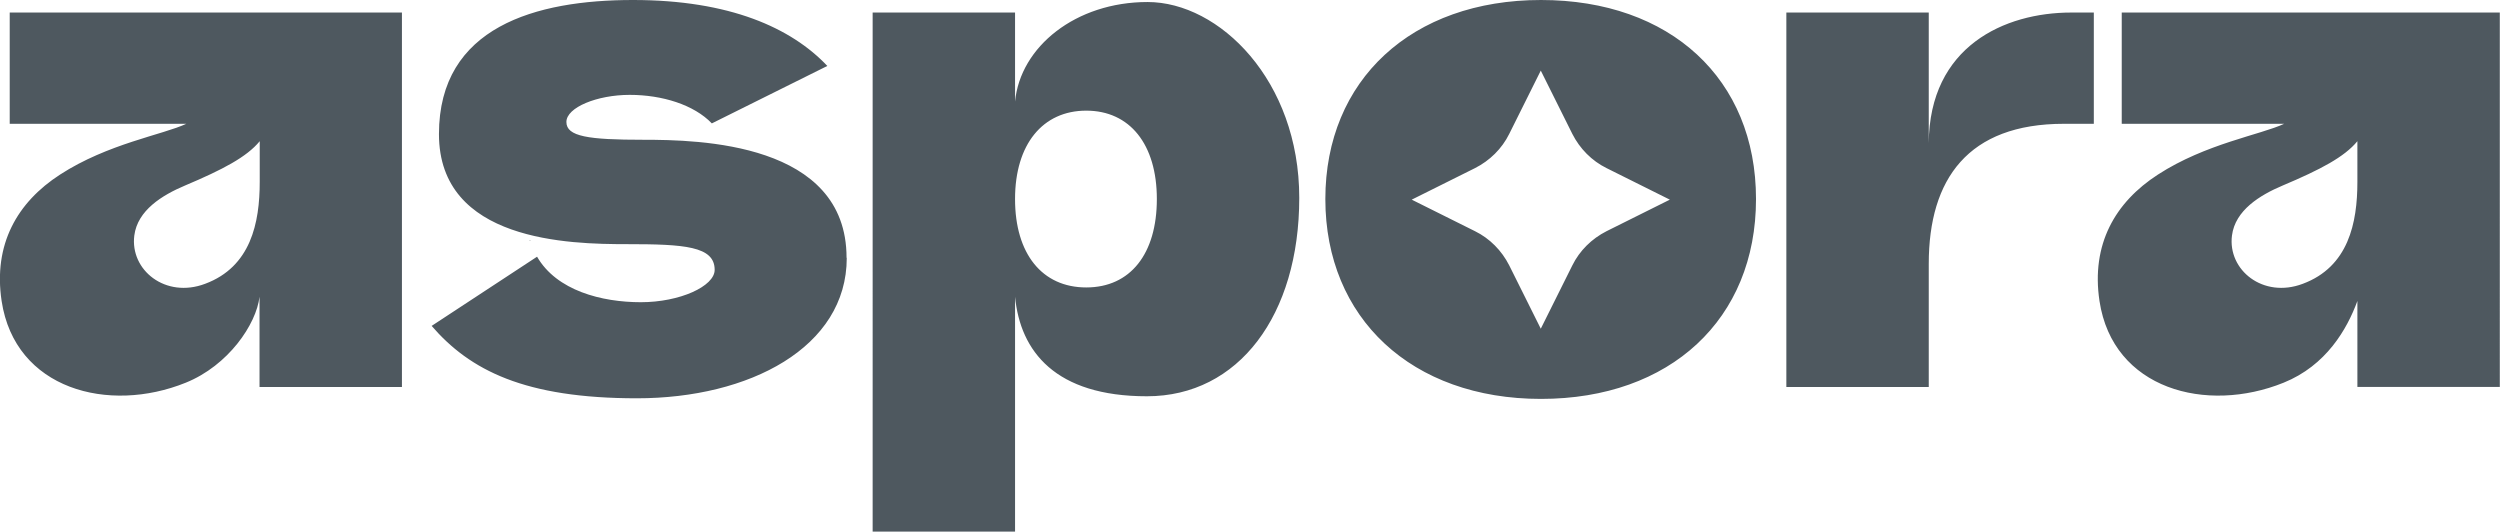 <?xml version="1.0" encoding="UTF-8"?>
<svg id="Layer_1" xmlns="http://www.w3.org/2000/svg" version="1.1" viewBox="0 0 1235.9 262.8">
  <!-- Generator: Adobe Illustrator 29.5.1, SVG Export Plug-In . SVG Version: 2.1.0 Build 141)  -->
  <defs>
    <style>
      .st0 {
        fill: #4e585f;
      }
    </style>
  </defs>
  <g id="Layer_11" data-name="Layer_1">
    <path class="st0" d="M4.8,6.2v55h87.3c-11.5,5.4-38.8,9.8-62.4,25.1C8.5,100-3.4,120.8.8,148.8c6.6,43.7,52.9,55.8,91,40.4,21.1-8.5,34.9-28.9,36.5-42.5v44.6h70.4V6.2H4.8ZM128.4,89.9c0,20.3-4.4,42-27,50.4-19.6,7.4-37.2-6.8-35-23.9,1.6-12.4,13.7-19.9,25.1-24.7,18.7-7.9,30.5-14.1,36.9-21.9v20h0ZM431.4,6.2h70.4v44h0c2.6-27.1,30-49.2,65.5-49.2s75,38.8,75,96.8-30,98.1-75.3,98.1-62.6-22.2-65.2-49.2h0v116.1h-70.4V6.2h0ZM571.9,98.4c0-27.1-13.4-43.7-34.9-43.7s-35.2,16.6-35.2,43.7,13.4,43.7,35.2,43.7,34.9-16.6,34.9-43.7ZM883.1,6.2h70.4v64.6h0c.3-47.9,37.5-64.6,70.4-64.6h11.2v55h-14.8c-47.3,0-66.8,27.2-66.8,69.2v60.9h-70.4V6.2h0ZM418.6,127.5c0,44.3-48.2,69.4-103.7,69.4s-82.6-13.8-101.7-36l.2.2,52.1-34.2c9.7,16.8,32,22.5,51.3,22.5s36.5-7.9,36.5-16c0-11.7-15-12.7-43.4-12.7s-92.9-1.3-92.9-54.4S265,0,312.9,0s78.3,13.8,96.1,32.6l-57.1,28.4c-8.8-9.2-24.5-14.1-40.6-14.1s-31.3,6.2-31.3,13.4,10.8,8.8,38.1,8.8,100.4,1.3,100.4,58.3h0ZM262.1,118.7c0,.1,0,.3.1.4l-.5-.2.4-.2h0ZM1048.9,6.2v55h80.3c-11.5,5.4-38.8,9.8-62.4,25.1-21.2,13.7-33.1,34.5-28.9,62.5,6.6,43.7,52.9,55.8,91,40.4,21.1-8.5,31.4-26.5,36.5-40.4v42.5h70.4V6.2h-186.9ZM1165.4,89.9c0,20.3-4.4,42-27,50.4-19.6,7.4-37.2-6.8-35-23.9,1.6-12.4,13.7-19.9,25.1-24.7,18.7-7.9,30.5-14.1,36.9-21.9v20h0ZM761.8,0c-63.9,0-106.6,39.5-106.6,98.4s42.7,98.8,106.6,98.8,106.3-39.4,106.3-98.8S825.7,0,761.8,0ZM794.2,114.3c-7.3,3.7-13.3,9.6-16.9,16.9l-15.6,31.3-15.6-31.3c-3.7-7.3-9.6-13.3-16.9-16.9l-31.3-15.6,31.3-15.6c7.3-3.7,13.3-9.6,16.9-16.9l15.6-31.3,15.6,31.3c3.7,7.3,9.6,13.3,16.9,16.9l31.3,15.6-31.3,15.6Z"/>
  </g>
</svg>